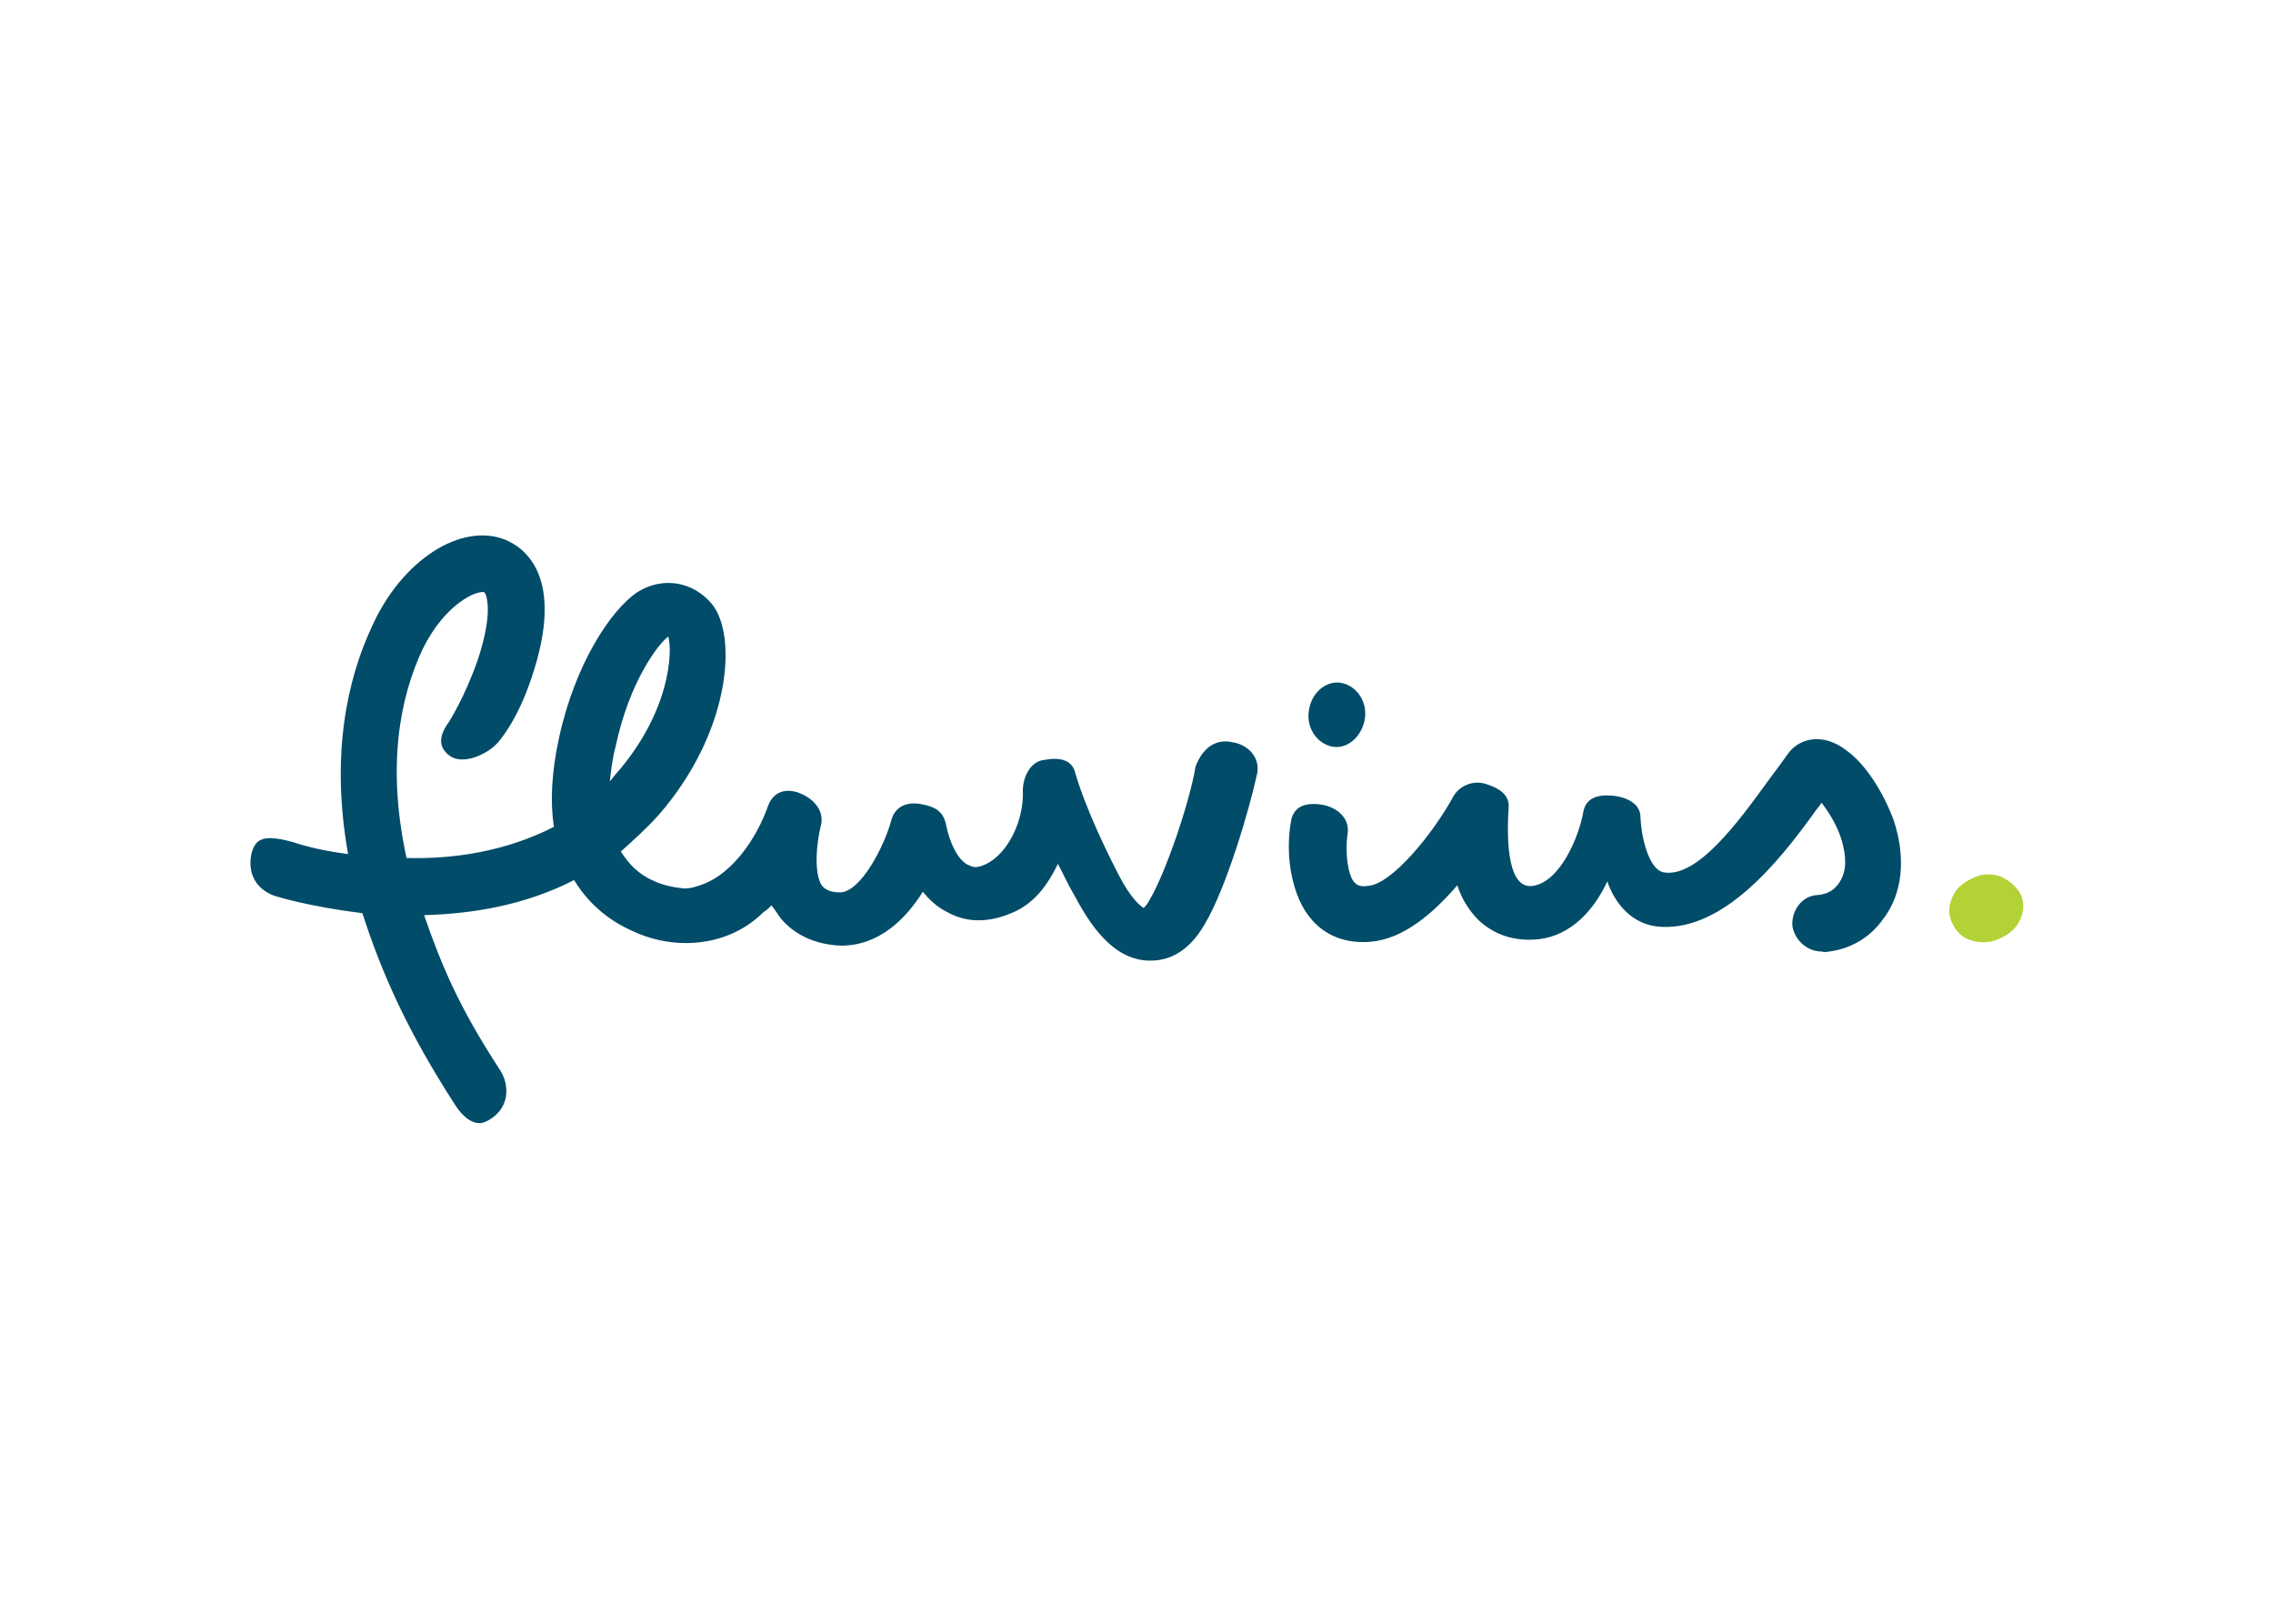 <?xml version="1.0" encoding="utf-8"?>
<!-- Generator: Adobe Illustrator 24.1.0, SVG Export Plug-In . SVG Version: 6.00 Build 0)  -->
<svg version="1.1" id="Layer_1" xmlns="http://www.w3.org/2000/svg" xmlns:xlink="http://www.w3.org/1999/xlink" x="0px" y="0px"
	 width="350px" height="250px" viewBox="0 0 350 250" style="enable-background:new 0 0 350 250;" xml:space="preserve">
<style type="text/css">
	.st0{fill:#687279;}
	.st1{fill:#616E7E;}
	.st2{fill:#8CC63F;}
	.st3{fill:#667278;}
	.st4{fill:#8FC43E;}
	.st5{fill:#E60000;}
	.st6{fill:#00407A;}
	.st7{fill:#54BCEB;}
	.st8{fill:#FFFFFF;}
	.st9{clip-path:url(#SVGID_2_);fill:#FFFFFF;}
	.st10{clip-path:url(#SVGID_4_);fill:#FFFFFF;}
	.st11{clip-path:url(#SVGID_6_);fill:#FFFFFF;}
	.st12{clip-path:url(#SVGID_8_);fill:#FFFFFF;}
	.st13{clip-path:url(#SVGID_10_);fill:#FFFFFF;}
	.st14{clip-path:url(#SVGID_12_);fill:#FFFFFF;}
	.st15{clip-path:url(#SVGID_14_);fill:#FFFFFF;}
	.st16{fill:#1E64C8;}
	.st17{fill:#B2D235;}
	.st18{fill:#004C69;}
	.st19{fill:#21409A;}
	.st20{fill:#ED1A3B;}
</style>
<g>
	<path class="st17" d="M307.9,134.9c-1.2-0.4-2.7-0.4-3.9,0.2c-1.4,0.6-2.5,1.4-3.1,2.5c-0.8,1.4-1,2.9-0.4,4.3s1.6,2.5,3.1,2.9
		c1.2,0.4,2.7,0.4,4.1-0.2s2.5-1.4,3.1-2.5c0.8-1.4,1-2.9,0.4-4.3C310.6,136.6,309.4,135.5,307.9,134.9"/>
	<path class="st18" d="M280.5,146.5c-2.1,0-4.1-1.6-4.5-3.9c-0.2-2.3,1.4-4.7,3.9-4.8c2.1-0.2,2.7-1.2,3.1-1.6
		c1.2-1.6,1.4-3.5,0.8-6c-0.6-2.7-2.1-5-3.3-6.6c-0.4,0.6-0.8,1-1.2,1.6c-5.6,7.8-14,18-23.5,17.5c-4.5-0.2-7.2-3.7-8.3-7
		c-2.1,4.5-5.6,8.3-10.5,8.9c-3.7,0.4-6.8-0.6-9.3-2.9c-1.6-1.6-2.7-3.5-3.3-5.4c-3.7,4.3-8.3,8.3-13.4,8.7
		c-4.7,0.4-7.6-1.7-9.1-3.5c-2.9-3.3-4.1-9.7-3.1-15.1c0.4-2.3,2.3-2.9,4.8-2.5c2.3,0.4,4.3,2.1,3.9,4.5c-0.4,2.7,0,6.2,1,7.4
		c0.4,0.4,0.8,0.8,2.1,0.6c3.7-0.2,10.1-8.1,13.2-13.8c1-1.7,3.1-2.5,5-1.9s3.7,1.6,3.5,3.7c-0.2,3.1-0.6,12.6,3.7,12
		s7.2-7.8,7.8-11.4c0.4-2.1,2.1-2.7,4.5-2.5c2.1,0.2,4.3,1.2,4.3,3.3c0.2,4.1,1.6,8.1,3.5,8.5c5.2,1,11.6-7.8,16.1-14
		c1.2-1.6,2.3-3.1,3.3-4.5c1.7-2.1,5.2-3.1,8.9-0.2c2.9,2.1,5.6,6.4,7.2,10.7c1.9,5.8,1.4,11.3-1.7,15.3c-2.1,2.9-5.2,4.7-9.1,5
		C280.7,146.5,280.5,146.5,280.5,146.5 M210.1,111c0.6-2.7-1-5.2-3.3-5.8c-2.3-0.6-4.7,1.2-5.2,3.9c-0.6,2.7,1,5.2,3.3,5.8
		C207.2,115.5,209.5,113.7,210.1,111 M93.9,120.3c0.4-0.4,0.6-0.8,1-1.2c8.3-9.5,8.7-18.8,8-21.1c-1.6,1.2-6,7-8.1,16.9
		C94.3,116.7,94.1,118.6,93.9,120.3 M189.9,114.3c2.3,0.4,4.1,2.3,3.7,4.7c-1.2,5.6-4.8,17.8-8.1,23.3c-2.7,4.7-6,5.6-8.3,5.6
		c-0.2,0-0.2,0-0.4,0c-5.6-0.2-9.1-5.8-11.4-10.1c-1-1.7-1.7-3.3-2.5-4.8c-1.6,3.3-3.7,6.2-7.2,7.6c-4.5,1.9-7.8,1-9.9-0.2
		c-1.6-0.8-2.7-1.9-3.7-3.1c-2.7,4.3-6.8,8.3-12.6,8.3c-5-0.2-8-2.5-9.5-4.5c-0.4-0.6-0.8-1.2-1.2-1.7c-0.4,0.4-0.8,0.8-1.2,1
		c-3.3,3.3-7.6,4.8-12,4.8c-2.7,0-5.6-0.6-8.3-1.9c-2.3-1-6.2-3.3-8.9-7.8c-7.6,3.9-15.7,5.2-23.1,5.4c2.7,7.8,5.4,14.2,11.6,23.7
		c1.7,2.5,1.6,6.2-1.9,8c-2.1,1.2-4.1-1.2-4.8-2.3c-7.4-11.4-11.4-20.4-14.4-29.7c-8.1-1-13-2.5-13.6-2.7c-2.7-1-4.1-3.3-3.5-6.4
		c0.6-2.3,1.7-3.1,6.2-1.9c0.2,0,3.1,1.2,8.7,1.9c-2.7-15.1-0.2-26.8,3.7-35.1C61.9,86.2,71,80.4,77.8,83.1
		c2.9,1.2,9.3,5.6,4.1,21.1c-2.3,7-5.2,10.1-5.4,10.3c-1.6,1.7-5.2,3.3-7.2,1.9s-1.6-3.3-0.2-5.2c0,0,2.5-3.9,4.5-9.7
		c2.5-7.6,1.2-10.1,1-10.3c-1-0.4-6,1.6-9.5,8.7c-3.5,7.4-5.6,18-2.5,32.2c7.2,0.2,15.3-1,22.7-4.8c-0.6-3.7-0.4-8.3,0.8-13.8
		c2.5-11.4,8-19.6,12-22.3c3.9-2.5,8.7-1.7,11.6,1.9c3.9,5,2.7,19.8-8.3,32.4c-1.9,2.1-3.9,3.9-5.8,5.6c1.2,1.9,2.7,3.5,5,4.5
		c1.2,0.6,2.9,1,4.7,1.2c1.2,0,2.3-0.4,3.3-0.8c4.1-1.7,7.8-6.6,9.7-12c0.8-2.1,2.7-2.7,4.8-1.9s3.9,2.7,3.3,5
		c-0.6,2.3-1.2,7.4,0.2,9.3c0.2,0.2,0.8,1,2.7,1l0,0c3.3,0,7-7.4,8-11.3c0.6-1.9,2.3-2.7,4.5-2.3c2.3,0.4,3.5,1.2,3.9,3.3
		s1.7,5.6,3.7,6.2c0.4,0.2,1,0.4,2.3-0.2c3.5-1.6,6-6.8,5.8-11.4c0-2.1,1.2-4.5,3.3-4.7c2.1-0.4,4.3-0.2,4.8,2.1
		c0,0,1.4,5.4,6.6,15.5c1.9,3.7,3.3,4.8,3.9,5.2c0.2-0.2,0.6-0.6,1-1.4c2.3-3.9,6-14.5,7-20.4C185.3,114.9,187.4,113.7,189.9,114.3"
		/>
</g>
</svg>
